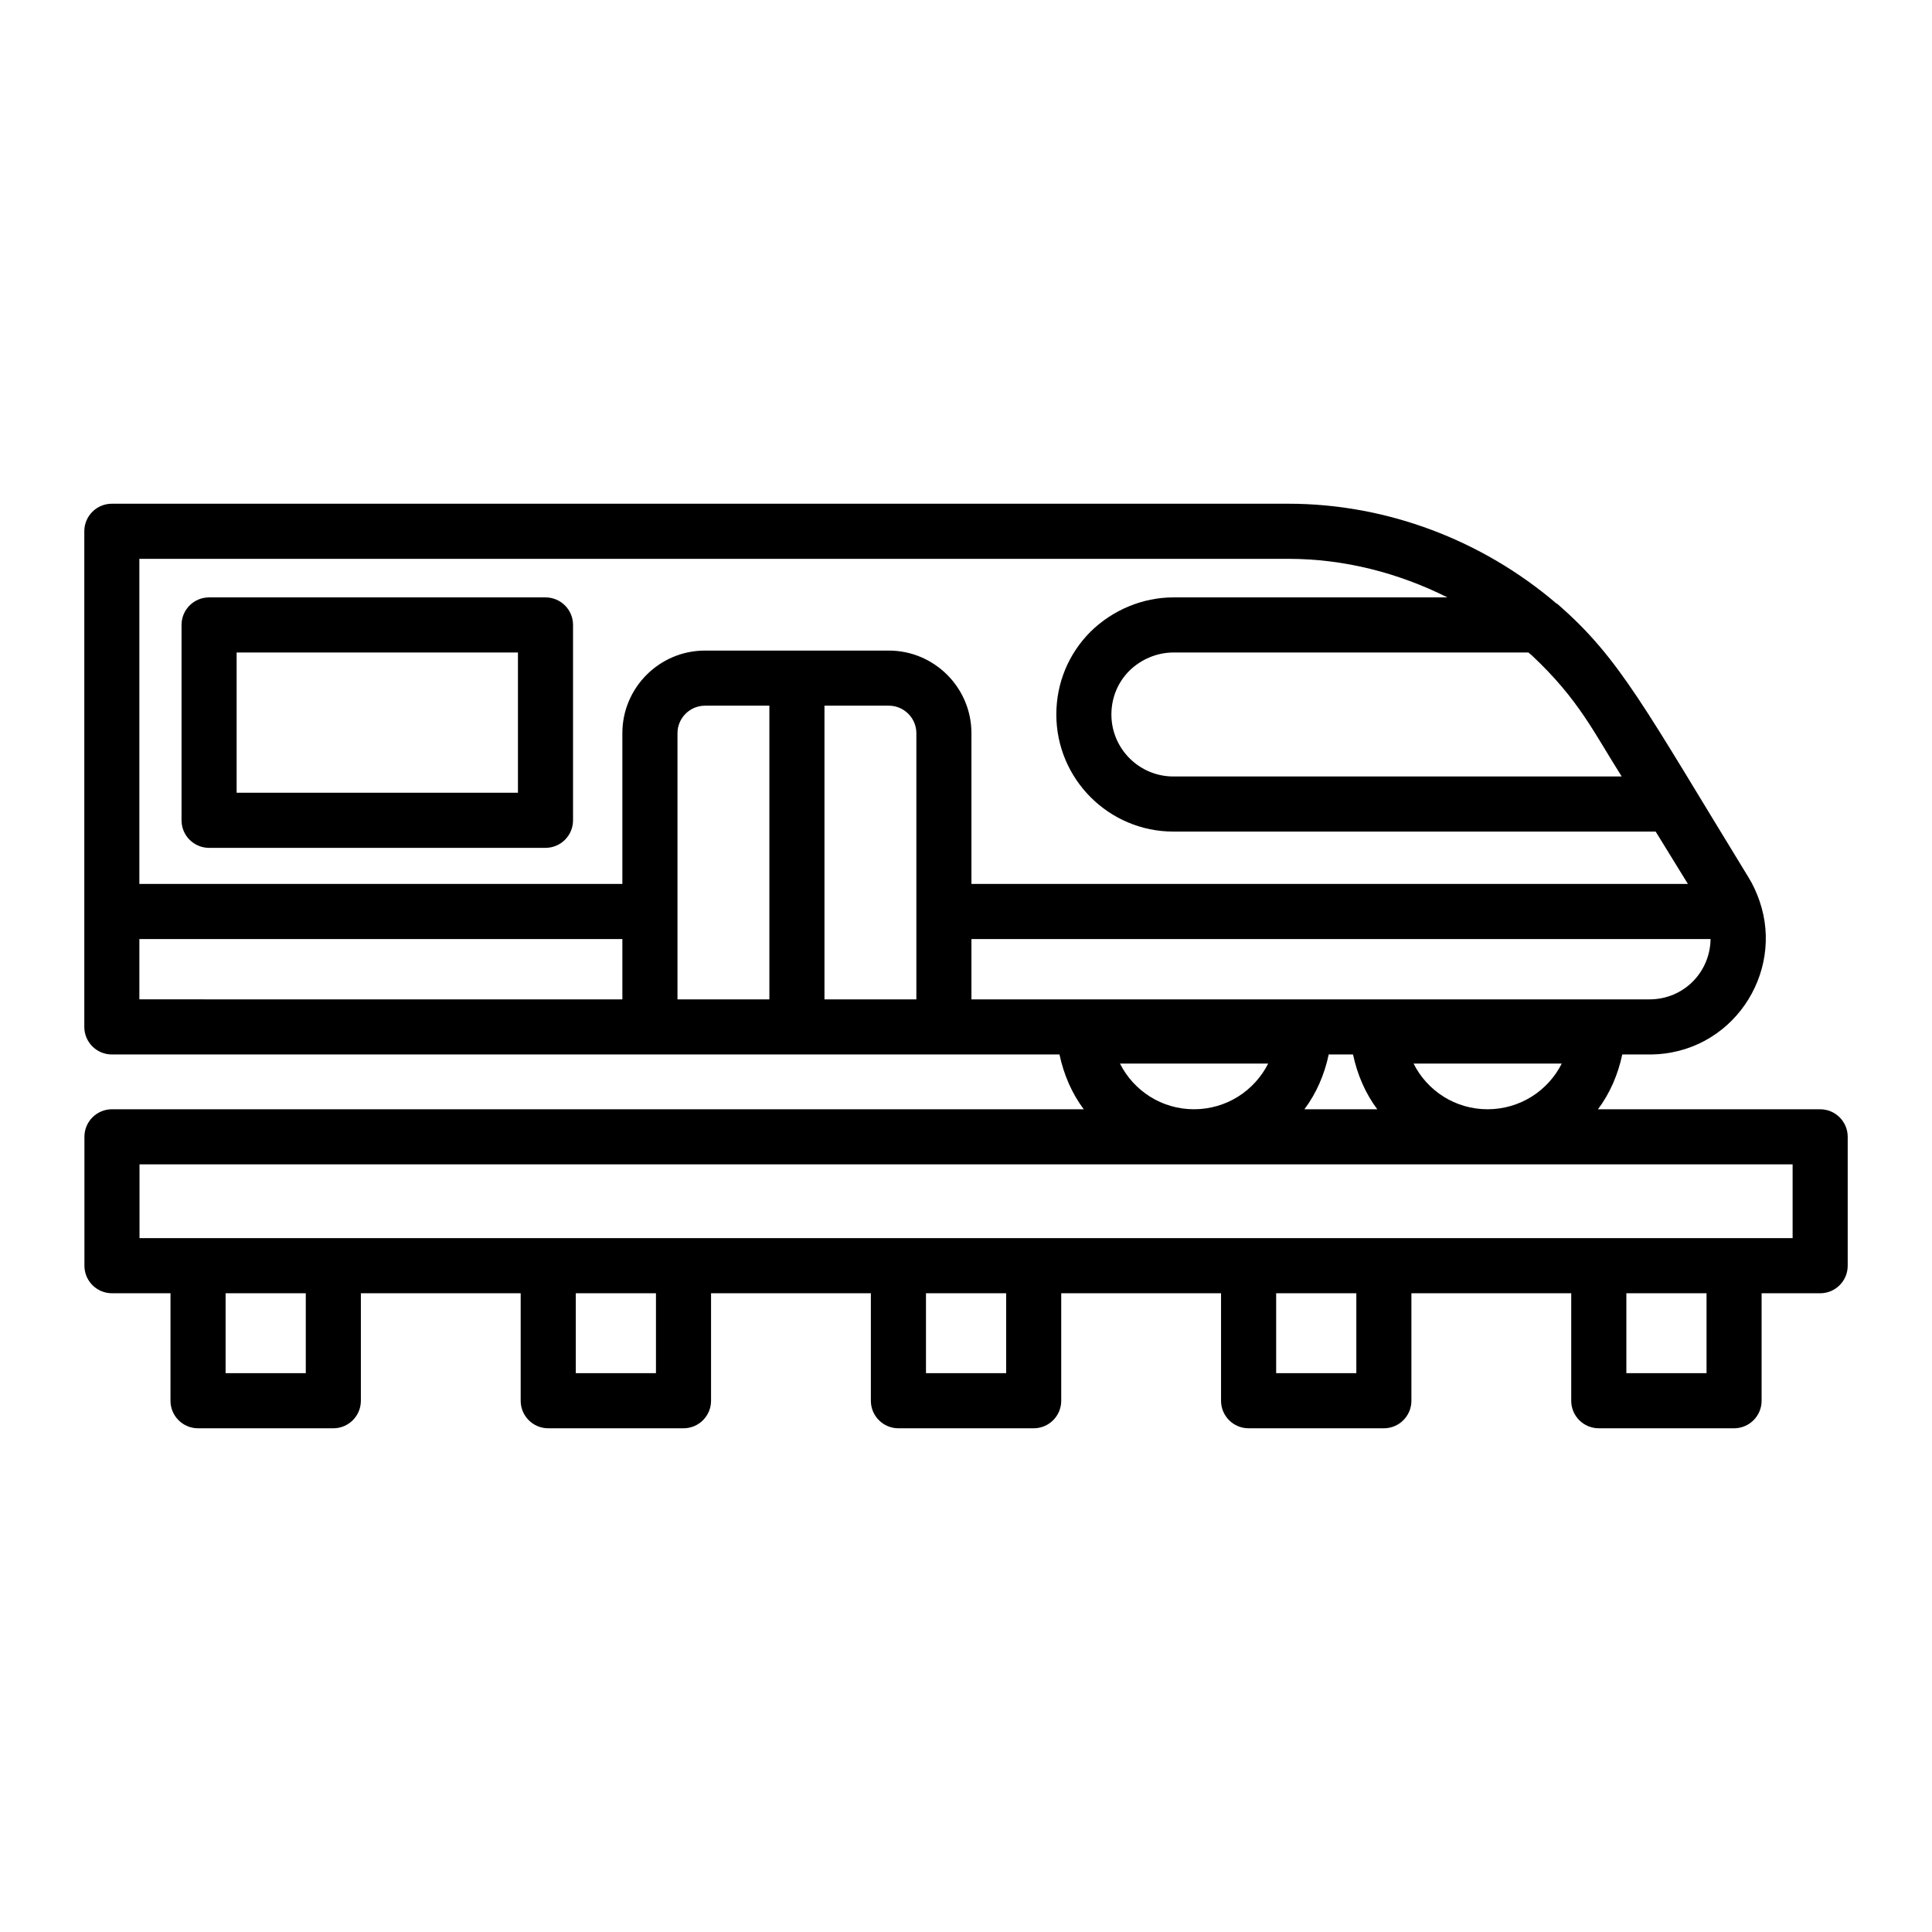 <?xml version="1.0" encoding="UTF-8"?>
<!-- Uploaded to: SVG Repo, www.svgrepo.com, Generator: SVG Repo Mixer Tools -->
<svg fill="#000000" width="800px" height="800px" version="1.1" viewBox="144 144 512 512" xmlns="http://www.w3.org/2000/svg">
 <g>
  <path d="m189.18 515.21c0 4.035 3.269 7.301 7.301 7.301h35.852c4.031 0 7.301-3.266 7.301-7.301v-28.48h42.352v28.48c0 4.035 3.269 7.301 7.301 7.301h35.848c4.031 0 7.301-3.266 7.301-7.301v-28.48h42.352v28.48c0 4.035 3.269 7.301 7.301 7.301h35.848c4.031 0 7.301-3.266 7.301-7.301v-28.48h42.352v28.48c0 4.035 3.269 7.301 7.301 7.301h35.848c4.031 0 7.301-3.266 7.301-7.301v-28.48h42.352v28.48c0 4.035 3.269 7.301 7.301 7.301h35.852c4.031 0 7.301-3.266 7.301-7.301v-28.48h15.516c4.031 0 7.301-3.266 7.301-7.301v-34.16c0-4.035-3.269-7.301-7.301-7.301h-58.883c3.148-4.188 5.297-9.141 6.441-14.52h7.211c21.734 0 35.875-21.41 29.145-40.727 0-0.004-0.004-0.012-0.004-0.016-0.746-2.141-1.68-4.238-2.922-6.234-27.48-44.844-34.012-58-50.57-72.367-0.102-0.086-0.234-0.121-0.34-0.203-19.594-16.711-44.832-26.41-71.035-26.41h-311.76c-4.031 0-7.301 3.266-7.301 7.301v131.35c0 4.035 3.269 7.301 7.301 7.301 321.5 0.012 173.78 0 251.13 0 1.145 5.375 3.289 10.332 6.43 14.52h-257.53c-4.031 0-7.301 3.266-7.301 7.301v34.16c0 4.035 3.269 7.301 7.301 7.301h15.512zm35.855-7.305h-21.25v-21.176h21.25zm92.801 0h-21.246v-21.176h21.246zm92.805 0h-21.246v-21.176h21.246zm92.801 0h-21.246v-21.176h21.246zm92.809 0h-21.25v-21.176h21.25zm-77.645-82.047h39.277c-3.664 7.258-11.117 12.109-19.68 12.109-8.523-0.004-15.945-4.852-19.598-12.109zm62.535-17.016h-179.7v-15.988h195.88c-0.129 8.816-7.141 15.988-16.184 15.988zm-257.6-70.527c0-4.027 3.277-7.301 7.301-7.301h17.051v77.828h-24.352zm38.953 70.527v-77.828h17.051c4.023 0 7.301 3.273 7.301 7.301v70.527zm187.49-91.129c12.5 11.719 16.445 20.5 23.789 32.062h-118.81c-9.059 0-16.43-7.371-16.43-16.43 0-4.406 1.703-8.535 4.758-11.586 3.129-3.074 7.383-4.84 11.672-4.84h94.066c0.305 0.273 0.648 0.512 0.953 0.793zm-64.57-25.617c14.809 0 29.191 3.719 42.168 10.219h-72.613c-8.086 0-16.074 3.293-21.953 9.078-5.856 5.848-9.078 13.648-9.078 21.953 0 17.113 13.922 31.031 31.031 31.031h127.8c3.238 5.262 6.297 10.23 8.543 13.875h-189.87v-39.938c0-12.078-9.824-21.906-21.906-21.906h-48.699c-12.078 0-21.906 9.824-21.906 21.906v39.938h-128v-86.156zm-304.48 100.76h128v15.988l-128-0.004zm321.63 30.59c1.145 5.375 3.289 10.332 6.43 14.52h-19.312c3.148-4.188 5.297-9.141 6.441-14.52zm-61.762 2.41h39.281c-3.668 7.25-11.121 12.109-19.68 12.109-8.523-0.004-15.945-4.859-19.602-12.109zm-259.83 26.707h438.09v19.559h-438.09z"/>
  <path d="m199.41 368.69h89.152c4.031 0 7.301-3.266 7.301-7.301v-51.773c0-4.035-3.269-7.301-7.301-7.301h-89.152c-4.031 0-7.301 3.266-7.301 7.301v51.773c0 4.035 3.269 7.301 7.301 7.301zm7.301-51.773h74.551v37.172h-74.551z"/>
 </g>
</svg>